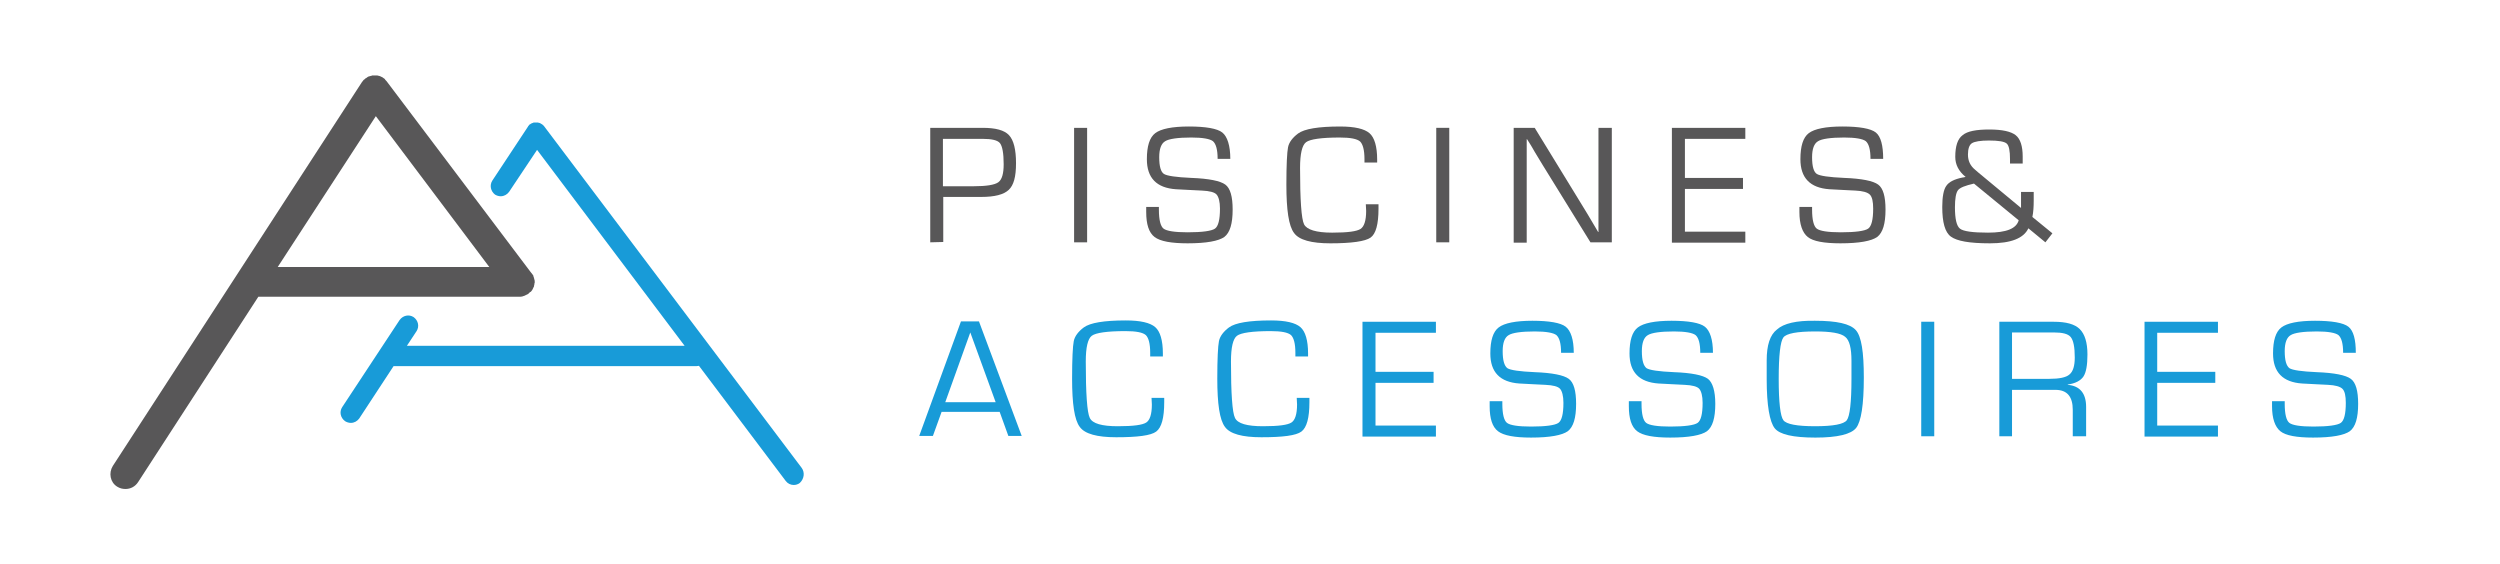 <?xml version="1.0" encoding="UTF-8"?>
<!-- Generator: $$$/GeneralStr/196=Adobe Illustrator 27.6.0, SVG Export Plug-In . SVG Version: 6.00 Build 0)  -->
<svg xmlns="http://www.w3.org/2000/svg" xmlns:xlink="http://www.w3.org/1999/xlink" version="1.1" id="Calque_1" x="0px" y="0px" viewBox="0 0 749 169" style="enable-background:new 0 0 749 169;" xml:space="preserve">
<style type="text/css">
	.st0{fill:#585758;}
	.st1{fill:#189BD8;}
</style>
<g>
	<path class="st0" d="M278.7,72.6V38.3h15.7c3.9,0,6.5,0.7,7.9,2.2c1.4,1.5,2.1,4.3,2.1,8.4s-0.7,6.6-2.2,8   c-1.5,1.4-4.2,2.1-8.2,2.1l-1.5,0h-9.9v13.5L278.7,72.6L278.7,72.6z M282.5,55.8h9.2c3.8,0,6.3-0.4,7.4-1.2s1.6-2.6,1.6-5.4   c0-3.3-0.4-5.4-1.1-6.3s-2.5-1.3-5.2-1.3l-1.5,0h-10.4L282.5,55.8L282.5,55.8z"></path>
	<path class="st0" d="M325.7,38.3v34.3h-3.9V38.3H325.7z"></path>
	<path class="st0" d="M368.6,47.6h-3.8c0-2.8-0.5-4.5-1.4-5.3c-0.9-0.7-3.1-1.1-6.5-1.1c-4,0-6.7,0.4-7.8,1.1   c-1.2,0.7-1.8,2.3-1.8,4.8c0,2.8,0.5,4.4,1.4,5c0.9,0.6,3.7,1,8.2,1.2c5.3,0.2,8.7,0.9,10.2,2c1.5,1.1,2.2,3.6,2.2,7.5   c0,4.2-0.8,6.9-2.5,8.2c-1.7,1.2-5.3,1.9-11,1.9c-4.9,0-8.2-0.6-9.9-1.9s-2.5-3.8-2.5-7.5l0-1.5h3.8v0.8c0,3.1,0.5,5,1.4,5.7   s3.3,1.1,7.2,1.1c4.4,0,7.2-0.4,8.2-1.1s1.5-2.7,1.5-6c0-2.1-0.4-3.5-1-4.2s-2.1-1.1-4.4-1.2l-4-0.2l-3.8-0.2   c-5.8-0.4-8.7-3.4-8.7-9c0-3.9,0.8-6.5,2.5-7.8s5.1-2,10.1-2s8.5,0.6,10,1.8S368.6,43.6,368.6,47.6L368.6,47.6z"></path>
	<path class="st0" d="M409.2,61.2h3.8v1.3c0,4.7-0.8,7.6-2.4,8.7s-5.6,1.7-12,1.7c-5.7,0-9.4-1-10.9-3.1c-1.6-2.1-2.3-6.9-2.3-14.5   c0-5.9,0.2-9.7,0.5-11.2s1.4-2.9,3-4.1c1.9-1.4,6.1-2.1,12.6-2.1c4.4,0,7.3,0.7,8.8,2s2.3,4,2.3,7.9l0,0.9h-3.8l0-1   c0-2.8-0.5-4.5-1.3-5.3c-0.9-0.8-2.9-1.2-6.1-1.2c-5.5,0-8.9,0.5-10.1,1.4c-1.2,0.9-1.8,3.5-1.8,7.7c0,9.6,0.4,15.3,1.2,16.9   s3.6,2.5,8.4,2.5s7.4-0.4,8.5-1.1c1.1-0.7,1.7-2.5,1.7-5.4L409.2,61.2L409.2,61.2z"></path>
	<path class="st0" d="M434.2,38.3v34.3h-3.9V38.3H434.2z"></path>
	<path class="st0" d="M482.9,38.3v34.3h-6.4l-14.4-23.3l-2.3-3.8l-1.1-1.9l-1.2-1.9h-0.1l0,1.3l0,1.3v28.4h-3.9V38.3h6.3l12.5,20.4   l3.3,5.4l1.6,2.7l1.6,2.7h0.1l0-1.3l0-1.3V38.3L482.9,38.3L482.9,38.3z"></path>
	<path class="st0" d="M504.8,41.6v11.7h17.4v3.3h-17.4v12.8h18.1v3.3h-22V38.3h22v3.3L504.8,41.6L504.8,41.6z"></path>
	<path class="st0" d="M564.2,47.6h-3.8c0-2.8-0.5-4.5-1.4-5.3c-0.9-0.7-3.1-1.1-6.5-1.1c-4,0-6.7,0.4-7.8,1.1   c-1.2,0.7-1.8,2.3-1.8,4.8c0,2.8,0.5,4.4,1.4,5c0.9,0.6,3.7,1,8.2,1.2c5.3,0.2,8.7,0.9,10.2,2s2.2,3.6,2.2,7.5   c0,4.2-0.8,6.9-2.5,8.2c-1.7,1.2-5.3,1.9-11,1.9c-4.9,0-8.2-0.6-9.8-1.9s-2.5-3.8-2.5-7.5l0-1.5h3.8v0.8c0,3.1,0.5,5,1.4,5.7   s3.3,1.1,7.2,1.1c4.4,0,7.2-0.4,8.2-1.1s1.5-2.7,1.5-6c0-2.1-0.3-3.5-1-4.2s-2.2-1.1-4.3-1.2l-4-0.2l-3.8-0.2   c-5.8-0.4-8.7-3.4-8.7-9c0-3.9,0.8-6.5,2.5-7.8s5.1-2,10.1-2s8.5,0.6,10,1.8S564.2,43.6,564.2,47.6L564.2,47.6z"></path>
	<path class="st0" d="M605.5,57.5h3.8l0,0.9l0,1.7c0,1.8-0.1,3.5-0.4,4.9l6,4.9l-2.1,2.7l-5.1-4.2c-1.4,3-5.2,4.5-11.5,4.5   s-9.9-0.7-11.7-2c-1.8-1.3-2.6-4.3-2.6-8.9c0-3,0.4-5.2,1.2-6.3c0.8-1.2,2.4-2,4.8-2.5c0.2,0,0.6-0.1,1-0.2c-2.1-1.7-3.1-3.7-3.1-6   c0-3.2,0.7-5.4,2.2-6.5c1.4-1.2,4.1-1.7,8-1.7s6.5,0.6,7.9,1.7c1.4,1.1,2.1,3.3,2.1,6.4l0,2.1h-3.8v-1.3c0-2.5-0.3-4.1-1-4.7   c-0.7-0.6-2.4-0.9-5.3-0.9c-2.6,0-4.3,0.3-5.1,0.8s-1.2,1.7-1.2,3.4c0,1.9,0.7,3.4,2.2,4.6l0.8,0.7l12.9,10.7L605.5,57.5   L605.5,57.5z M591.4,55c-2.6,0.6-4.2,1.2-4.8,2c-0.6,0.8-0.9,2.5-0.9,5.1c0,3.5,0.5,5.6,1.5,6.4s3.8,1.2,8.4,1.2   c5.5,0,8.5-1.2,9.2-3.7L591.4,55L591.4,55z"></path>
</g>
<g>
	<path class="st1" d="M299.5,123.4h-17.4l-2.6,7.2h-4.1l12.5-34.3h5.4l12.8,34.3h-4L299.5,123.4L299.5,123.4z M298.3,120.5   l-7.6-20.9l-7.5,20.9H298.3z"></path>
	<path class="st1" d="M345,119.2h3.8v1.3c0,4.7-0.8,7.6-2.4,8.8s-5.6,1.7-12,1.7c-5.7,0-9.4-1-10.9-3.1c-1.6-2.1-2.3-6.9-2.3-14.5   c0-5.9,0.2-9.7,0.5-11.2s1.4-2.9,3-4.1c1.9-1.4,6.1-2.1,12.6-2.1c4.4,0,7.3,0.7,8.8,2s2.3,4,2.3,7.9l0,0.9h-3.8l0-1.1   c0-2.8-0.5-4.5-1.3-5.3c-0.9-0.8-2.9-1.2-6.1-1.2c-5.5,0-8.9,0.5-10.1,1.4s-1.8,3.5-1.8,7.7c0,9.6,0.4,15.3,1.2,16.9   c0.8,1.7,3.6,2.5,8.4,2.5s7.4-0.4,8.5-1.1c1.1-0.7,1.7-2.5,1.7-5.4L345,119.2L345,119.2z"></path>
	<path class="st1" d="M388.5,119.2h3.8v1.3c0,4.7-0.8,7.6-2.4,8.8s-5.6,1.7-12,1.7c-5.7,0-9.4-1-10.9-3.1c-1.6-2.1-2.3-6.9-2.3-14.5   c0-5.9,0.2-9.7,0.5-11.2s1.4-2.9,3-4.1c1.9-1.4,6.1-2.1,12.6-2.1c4.4,0,7.3,0.7,8.8,2s2.3,4,2.3,7.9l0,0.9h-3.8l0-1.1   c0-2.8-0.5-4.5-1.3-5.3c-0.9-0.8-2.9-1.2-6.1-1.2c-5.5,0-8.9,0.5-10.1,1.4s-1.8,3.5-1.8,7.7c0,9.6,0.4,15.3,1.2,16.9   c0.8,1.7,3.6,2.5,8.4,2.5s7.4-0.4,8.5-1.1c1.1-0.7,1.7-2.5,1.7-5.4L388.5,119.2L388.5,119.2z"></path>
	<path class="st1" d="M412.1,99.7v11.7h17.4v3.3h-17.4v12.8h18.1v3.3h-22V96.4h22v3.3L412.1,99.7L412.1,99.7z"></path>
	<path class="st1" d="M471.5,105.7h-3.8c0-2.8-0.5-4.5-1.4-5.3c-0.9-0.7-3.1-1.1-6.5-1.1c-4,0-6.7,0.4-7.8,1.1   c-1.2,0.7-1.8,2.3-1.8,4.8c0,2.8,0.5,4.4,1.4,5.1c0.9,0.6,3.7,1,8.2,1.2c5.3,0.2,8.7,0.9,10.2,2c1.5,1.1,2.2,3.6,2.2,7.5   c0,4.2-0.8,6.9-2.5,8.2c-1.7,1.2-5.3,1.9-11,1.9c-4.9,0-8.2-0.6-9.9-1.9s-2.5-3.8-2.5-7.5l0-1.5h3.8v0.8c0,3.1,0.5,5,1.4,5.7   s3.3,1.1,7.2,1.1c4.4,0,7.2-0.4,8.2-1.1s1.5-2.7,1.5-6c0-2.1-0.4-3.5-1-4.2s-2.1-1.1-4.4-1.2l-4-0.2l-3.8-0.2   c-5.8-0.4-8.7-3.4-8.7-9c0-3.9,0.8-6.5,2.5-7.8s5.1-2,10.1-2s8.5,0.6,10,1.8S471.5,101.7,471.5,105.7L471.5,105.7z"></path>
	<path class="st1" d="M513.2,105.7h-3.8c0-2.8-0.5-4.5-1.4-5.3c-0.9-0.7-3.1-1.1-6.5-1.1c-4,0-6.7,0.4-7.8,1.1   c-1.2,0.7-1.8,2.3-1.8,4.8c0,2.8,0.5,4.4,1.4,5.1c0.9,0.6,3.7,1,8.2,1.2c5.3,0.2,8.7,0.9,10.2,2c1.4,1.1,2.2,3.6,2.2,7.5   c0,4.2-0.8,6.9-2.5,8.2c-1.7,1.2-5.3,1.9-11,1.9c-4.9,0-8.2-0.6-9.9-1.9s-2.5-3.8-2.5-7.5l0-1.5h3.8v0.8c0,3.1,0.5,5,1.4,5.7   s3.3,1.1,7.2,1.1c4.4,0,7.2-0.4,8.2-1.1s1.5-2.7,1.5-6c0-2.1-0.4-3.5-1-4.2s-2.1-1.1-4.4-1.2l-4-0.2l-3.8-0.2   c-5.8-0.4-8.7-3.4-8.7-9c0-3.9,0.8-6.5,2.5-7.8s5.1-2,10.1-2s8.5,0.6,10,1.8S513.2,101.7,513.2,105.7L513.2,105.7z"></path>
	<path class="st1" d="M543.8,96.1c6.5,0,10.5,0.9,12.2,2.8s2.4,6.6,2.4,14.2c0,8.2-0.8,13.2-2.3,15.1s-5.6,2.9-12.2,2.9   s-10.7-0.9-12.2-2.8s-2.4-6.8-2.4-14.7v-2.4l0-3.2c0-4.6,1-7.7,3.1-9.3C534.4,96.9,538.2,96,543.8,96.1L543.8,96.1z M543.8,99.3   c-5.4,0-8.6,0.6-9.5,1.8c-0.9,1.2-1.4,5.3-1.4,12.4s0.5,11.2,1.4,12.4s4.1,1.8,9.5,1.8s8.6-0.6,9.5-1.8s1.4-5.3,1.4-12.4v-2.2   l0-3.2c0-3.8-0.6-6.2-1.9-7.2C551.5,99.8,548.5,99.3,543.8,99.3L543.8,99.3z"></path>
	<path class="st1" d="M579.5,96.4v34.3h-3.9V96.4H579.5z"></path>
	<path class="st1" d="M599,130.7V96.4h16.3c3.7,0,6.3,0.7,7.8,2.2c1.5,1.5,2.3,4,2.3,7.6c0,3.2-0.4,5.4-1.2,6.6   c-0.8,1.2-2.4,2.1-4.7,2.4v0.1c3.6,0.3,5.5,2.5,5.5,6.6v8.8H621v-7.9c0-4-1.7-6-5.2-6h-13v13.9H599L599,130.7z M602.8,113.5H614   c2.9,0,5-0.4,6-1.3c1.1-0.9,1.6-2.6,1.6-5.1c0-3.1-0.4-5.1-1.2-6.1s-2.5-1.4-5.1-1.4h-12.5V113.5z"></path>
	<path class="st1" d="M646.3,99.7v11.7h17.4v3.3h-17.4v12.8h18.2v3.3h-22V96.4h22v3.3L646.3,99.7L646.3,99.7z"></path>
	<path class="st1" d="M705.8,105.7H702c0-2.8-0.5-4.5-1.4-5.3c-0.9-0.7-3.1-1.1-6.5-1.1c-4,0-6.7,0.4-7.8,1.1   c-1.2,0.7-1.8,2.3-1.8,4.8c0,2.8,0.5,4.4,1.4,5.1c0.9,0.6,3.7,1,8.2,1.2c5.3,0.2,8.7,0.9,10.2,2c1.5,1.1,2.2,3.6,2.2,7.5   c0,4.2-0.8,6.9-2.5,8.2c-1.7,1.2-5.3,1.9-11,1.9c-4.9,0-8.2-0.6-9.8-1.9s-2.5-3.8-2.5-7.5l0-1.5h3.8v0.8c0,3.1,0.5,5,1.4,5.7   s3.3,1.1,7.2,1.1c4.4,0,7.2-0.4,8.2-1.1s1.5-2.7,1.5-6c0-2.1-0.3-3.5-1-4.2s-2.2-1.1-4.3-1.2l-4-0.2l-3.8-0.2   c-5.8-0.4-8.7-3.4-8.7-9c0-3.9,0.8-6.5,2.5-7.8s5.1-2,10.1-2s8.5,0.6,10,1.8S705.8,101.7,705.8,105.7L705.8,105.7z"></path>
</g>
<g>
	<path class="st0" d="M159.2,87.2c0.1-0.1,0.2-0.2,0.3-0.4s0.1-0.2,0.2-0.4s0.1-0.3,0.2-0.4c0.1-0.1,0.1-0.3,0.1-0.4   c0-0.1,0.1-0.3,0.1-0.4c0-0.2,0-0.3,0.1-0.5c0-0.1,0-0.2,0-0.3c0,0,0-0.1,0-0.1c0-0.2,0-0.3-0.1-0.5c0-0.1,0-0.3-0.1-0.4   c0-0.2-0.1-0.3-0.1-0.4c-0.1-0.1-0.1-0.3-0.1-0.4c-0.1-0.1-0.1-0.2-0.2-0.3c-0.1-0.1-0.2-0.3-0.3-0.4c0,0,0-0.1-0.1-0.1l-43.4-57.5   c-0.1-0.1-0.1-0.1-0.2-0.2c-0.1-0.1-0.2-0.2-0.3-0.4c-0.1-0.1-0.2-0.2-0.4-0.3c-0.1-0.1-0.2-0.1-0.2-0.2c0,0-0.1,0-0.1,0   c-0.1-0.1-0.3-0.2-0.4-0.2c-0.1-0.1-0.2-0.1-0.4-0.2c-0.1,0-0.3-0.1-0.4-0.1s-0.3-0.1-0.4-0.1s-0.3,0-0.4,0c-0.1,0-0.3,0-0.4,0   c-0.2,0-0.3,0-0.5,0c-0.1,0-0.3,0-0.4,0.1c-0.2,0-0.3,0.1-0.4,0.1c-0.1,0-0.3,0.1-0.4,0.1c-0.1,0-0.2,0.1-0.4,0.2   c-0.1,0.1-0.3,0.2-0.4,0.3c0,0-0.1,0-0.1,0c-0.1,0.1-0.1,0.1-0.2,0.2c-0.1,0.1-0.2,0.2-0.4,0.3c-0.1,0.1-0.2,0.2-0.3,0.4   c-0.1,0.1-0.1,0.1-0.2,0.2L33.8,139.6c-1.3,2.1-0.8,4.9,1.3,6.2c0.8,0.5,1.6,0.7,2.5,0.7c1.5,0,2.9-0.7,3.8-2.1l36-55.5h78.3l0,0   l0,0c0.3,0,0.6,0,0.8-0.1c0.1,0,0.2,0,0.3-0.1c0.2,0,0.4-0.1,0.5-0.2c0.1,0,0.2-0.1,0.3-0.1c0.1-0.1,0.3-0.2,0.4-0.2   c0.1-0.1,0.2-0.1,0.3-0.2c0,0,0.1,0,0.1-0.1c0.1-0.1,0.1-0.1,0.2-0.2c0.1-0.1,0.2-0.2,0.4-0.3C159,87.5,159.1,87.4,159.2,87.2   L159.2,87.2z M112.6,34.8L146.6,80H83.2L112.6,34.8z"></path>
	<path class="st1" d="M240.2,140.2L163,37.8c0,0-0.1-0.1-0.1-0.1c-0.1-0.1-0.1-0.2-0.2-0.2c-0.1-0.1-0.2-0.1-0.2-0.2   c-0.1,0-0.1-0.1-0.1-0.1c0,0-0.1,0-0.1,0c-0.1-0.1-0.2-0.1-0.3-0.2c-0.1,0-0.2-0.1-0.2-0.1s-0.2-0.1-0.3-0.1c-0.1,0-0.2,0-0.3-0.1   c-0.1,0-0.2,0-0.3,0c-0.1,0-0.2,0-0.3,0c-0.1,0-0.2,0-0.3,0c-0.1,0-0.2,0-0.3,0c-0.1,0-0.2,0-0.3,0.1c-0.1,0-0.2,0.1-0.3,0.1   c-0.1,0-0.2,0.1-0.2,0.1c-0.1,0-0.2,0.1-0.3,0.2c0,0-0.1,0-0.1,0c-0.1,0-0.1,0.1-0.1,0.1c-0.1,0.1-0.2,0.1-0.2,0.2   c-0.1,0.1-0.1,0.2-0.2,0.2c0,0-0.1,0.1-0.1,0.2l-10.7,16.2c-0.9,1.4-0.5,3.2,0.8,4.2c0.5,0.3,1.1,0.5,1.7,0.5c1,0,1.9-0.5,2.5-1.3   l8.4-12.6l44.2,58.7h-83.2l2.9-4.4c0.9-1.4,0.5-3.2-0.9-4.2c-1.4-0.9-3.2-0.5-4.2,0.9l-17.2,26.1c-0.9,1.4-0.5,3.2,0.9,4.2   c0.5,0.3,1.1,0.5,1.7,0.5c1,0,1.9-0.5,2.5-1.3l10.3-15.7h90.7c0.3,0,0.6-0.1,0.8-0.1l26,34.5c0.6,0.8,1.5,1.2,2.4,1.2   c0.6,0,1.3-0.2,1.8-0.6C240.9,143.5,241.2,141.6,240.2,140.2L240.2,140.2z"></path>
</g>
</svg>
